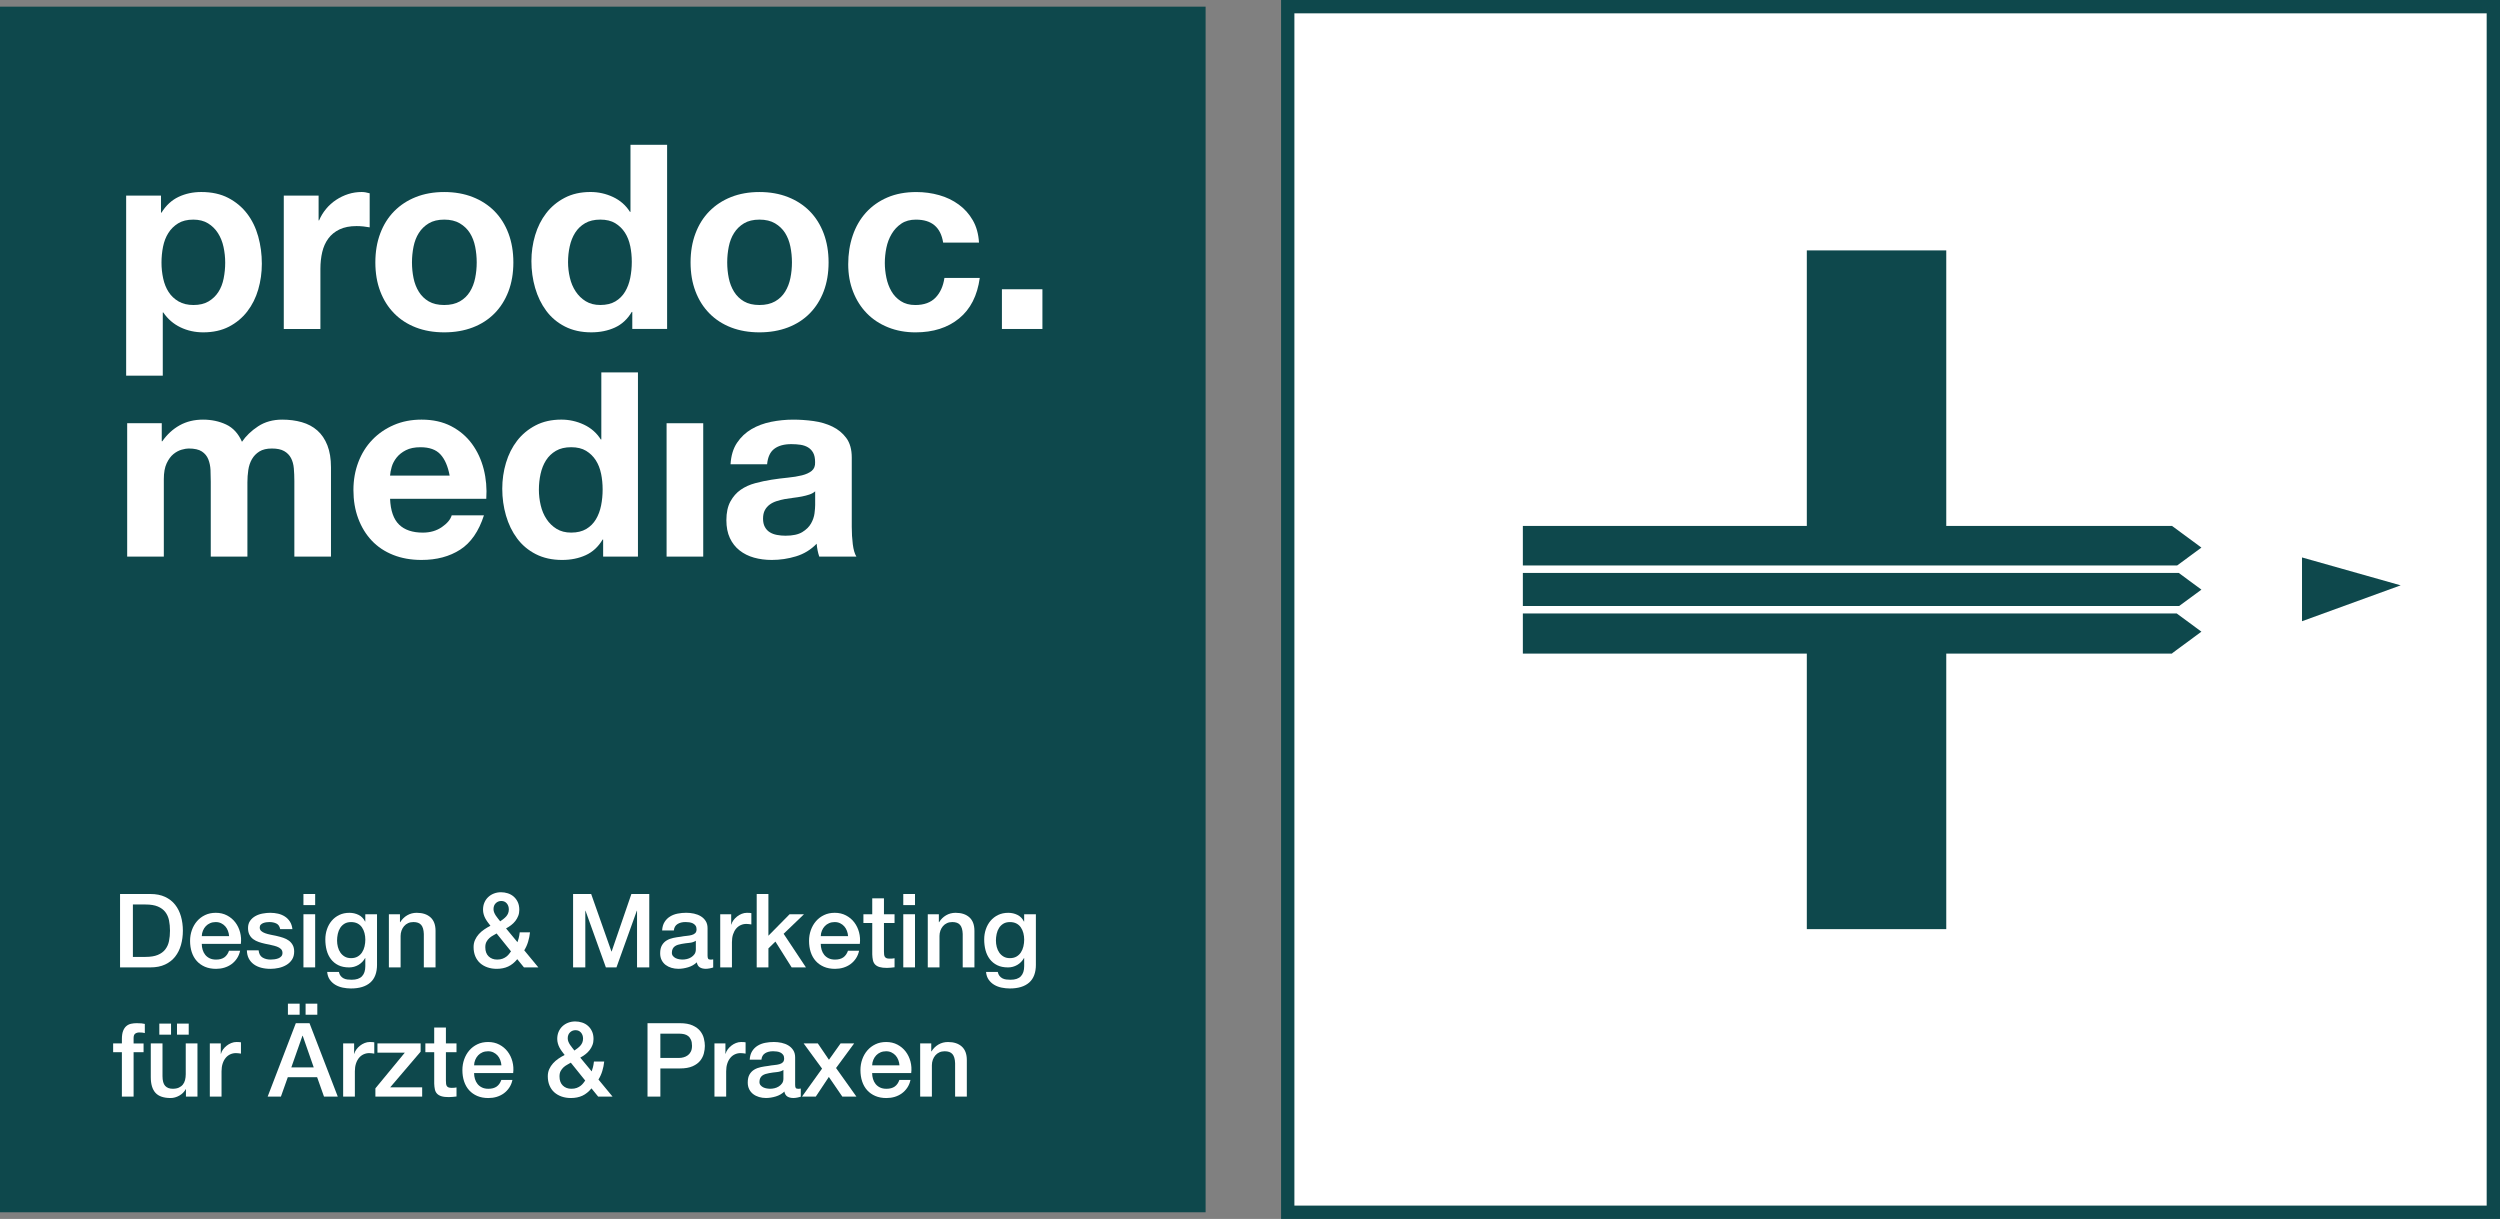 <svg xmlns="http://www.w3.org/2000/svg" id="Ebene_2" viewBox="0 0 187.71 91.522"><rect x="0" y="0" width="187.71" height="91.522" fill="#808080" stroke="none"/><defs><style>.cls-1{fill:#0e484c;}.cls-2{stroke:#0e484c;stroke-miterlimit:10;}.cls-2,.cls-3{fill:#fff;}</style></defs><g id="Ebene_1-2"><rect class="cls-2" x="96.688" y=".5" width="90.522" height="90.522"></rect><polygon class="cls-1" points="172.844 46.644 180.253 43.95 172.844 41.855 172.844 46.644"></polygon><polygon class="cls-1" points="114.342 45.5 163.623 45.5 165.291 44.272 163.592 43.019 114.342 43.019 114.342 45.5"></polygon><polygon class="cls-1" points="163.466 42.459 165.291 41.115 163.096 39.497 163.096 39.488 163.083 39.488 163.071 39.479 163.071 39.488 146.133 39.488 146.133 18.799 135.663 18.799 135.663 39.488 114.342 39.488 114.342 42.459 163.466 42.459"></polygon><polygon class="cls-1" points="114.342 46.06 114.342 49.075 135.663 49.075 135.663 69.763 146.133 69.763 146.133 49.075 163.096 49.075 163.096 49.046 165.291 47.428 163.435 46.06 114.342 46.06"></polygon><rect class="cls-1" y=".5" width="90.522" height="90.522"></rect><path class="cls-3" d="M12.088,14.688v1.278h.038c.336-.542.762-.936,1.278-1.182.517-.245,1.085-.367,1.705-.367.787,0,1.465.148,2.033.445s1.039.69,1.414,1.182c.374.49.652,1.062.833,1.714s.271,1.333.271,2.043c0,.672-.09,1.317-.271,1.938-.181.619-.455,1.169-.823,1.646s-.826.858-1.375,1.143c-.549.283-1.191.426-1.928.426-.619,0-1.191-.126-1.714-.378-.523-.252-.952-.622-1.288-1.113h-.039v4.745h-2.75v-13.52h2.615ZM15.661,22.63c.303-.181.549-.416.736-.707.187-.29.319-.629.396-1.017s.116-.781.116-1.182-.042-.794-.126-1.182-.223-.732-.416-1.036c-.194-.303-.442-.549-.746-.736-.304-.187-.675-.28-1.113-.28-.452,0-.83.094-1.134.28-.303.188-.549.43-.735.727-.188.297-.319.64-.397,1.026-.077.388-.116.788-.116,1.201,0,.4.042.794.126,1.182s.22.727.407,1.017c.187.291.436.526.745.707.311.181.685.271,1.124.271.451,0,.829-.091,1.133-.271Z"></path><path class="cls-3" d="M23.922,14.688v1.859h.038c.129-.31.304-.597.523-.861.219-.265.471-.491.755-.678.284-.188.588-.333.91-.437.323-.103.659-.154,1.008-.154.181,0,.381.032.601.097v2.557c-.13-.026-.284-.049-.465-.068-.182-.019-.355-.028-.523-.028-.504,0-.93.084-1.278.251-.349.168-.63.397-.843.688-.213.29-.364.629-.455,1.017-.09.388-.136.807-.136,1.259v4.513h-2.75v-10.014h2.615Z"></path><path class="cls-3" d="M28.551,17.526c.245-.652.594-1.207,1.046-1.666.451-.458.994-.813,1.627-1.065.632-.251,1.343-.377,2.13-.377.788,0,1.501.126,2.141.377.639.252,1.185.607,1.637,1.065.451.459.8,1.014,1.046,1.666.245.652.368,1.378.368,2.179s-.123,1.524-.368,2.17c-.246.646-.595,1.197-1.046,1.655-.452.459-.998.811-1.637,1.056-.64.245-1.353.368-2.141.368-.787,0-1.498-.123-2.13-.368-.633-.245-1.176-.597-1.627-1.056-.452-.458-.801-1.01-1.046-1.655-.246-.646-.368-1.369-.368-2.17s.122-1.526.368-2.179ZM31.049,20.877c.077.381.21.724.397,1.026.187.304.436.546.745.727.311.181.697.271,1.162.271s.855-.091,1.172-.271.568-.423.756-.727c.187-.303.319-.646.396-1.026.078-.381.116-.771.116-1.172s-.038-.794-.116-1.182c-.077-.387-.21-.729-.396-1.026-.188-.297-.439-.539-.756-.727-.316-.187-.707-.28-1.172-.28s-.852.094-1.162.28c-.31.188-.559.43-.745.727-.188.297-.32.64-.397,1.026-.077.388-.116.781-.116,1.182s.039.791.116,1.172Z"></path><path class="cls-3" d="M47.435,23.423c-.323.543-.746.934-1.269,1.172-.523.239-1.114.358-1.772.358-.749,0-1.407-.146-1.976-.436-.568-.291-1.036-.685-1.404-1.182s-.646-1.068-.833-1.714-.28-1.317-.28-2.015c0-.671.093-1.32.28-1.946s.465-1.179.833-1.656.83-.862,1.385-1.152c.556-.291,1.201-.436,1.938-.436.594,0,1.158.126,1.694.377.536.252.959.623,1.269,1.114h.039v-5.036h2.75v13.829h-2.614v-1.278h-.039ZM47.319,18.475c-.077-.381-.21-.717-.397-1.008-.187-.29-.429-.525-.726-.707-.298-.181-.672-.271-1.124-.271s-.833.09-1.143.271c-.31.182-.559.42-.746.717-.187.298-.322.637-.406,1.018s-.126.777-.126,1.19c0,.388.045.775.136,1.162.09.388.235.733.436,1.036.2.304.452.55.756.736.303.188.668.281,1.094.281.452,0,.83-.091,1.134-.271.303-.181.545-.423.726-.727.181-.303.311-.648.388-1.036.077-.387.116-.787.116-1.2,0-.414-.039-.811-.116-1.191Z"></path><path class="cls-3" d="M52.219,17.526c.245-.652.594-1.207,1.046-1.666.451-.458.994-.813,1.627-1.065.632-.251,1.343-.377,2.13-.377.788,0,1.501.126,2.141.377.639.252,1.185.607,1.637,1.065.451.459.8,1.014,1.046,1.666.245.652.368,1.378.368,2.179s-.123,1.524-.368,2.17c-.246.646-.595,1.197-1.046,1.655-.452.459-.998.811-1.637,1.056-.64.245-1.353.368-2.141.368-.787,0-1.498-.123-2.13-.368-.633-.245-1.176-.597-1.627-1.056-.452-.458-.801-1.01-1.046-1.655-.246-.646-.368-1.369-.368-2.17s.122-1.526.368-2.179ZM54.718,20.877c.077.381.21.724.397,1.026.187.304.436.546.745.727.311.181.697.271,1.162.271s.855-.091,1.172-.271.568-.423.756-.727c.187-.303.319-.646.396-1.026.078-.381.116-.771.116-1.172s-.038-.794-.116-1.182c-.077-.387-.21-.729-.396-1.026-.188-.297-.439-.539-.756-.727-.316-.187-.707-.28-1.172-.28s-.852.094-1.162.28c-.31.188-.559.43-.745.727-.188.297-.32.64-.397,1.026-.077.388-.116.781-.116,1.182s.039.791.116,1.172Z"></path><path class="cls-3" d="M68.779,16.49c-.439,0-.808.1-1.104.3s-.539.459-.726.775c-.188.316-.32.665-.397,1.046s-.116.758-.116,1.133c0,.361.039.729.116,1.104.077.375.203.714.378,1.018.174.303.409.552.707.745.297.194.658.291,1.084.291.659,0,1.166-.185,1.521-.553.355-.367.578-.861.669-1.481h2.653c-.182,1.33-.697,2.344-1.55,3.041s-1.943,1.046-3.273,1.046c-.749,0-1.437-.126-2.062-.378-.627-.252-1.159-.604-1.598-1.056-.439-.451-.781-.99-1.026-1.617-.246-.626-.368-1.313-.368-2.062,0-.774.112-1.494.339-2.159.226-.665.559-1.24.997-1.725.439-.483.975-.861,1.607-1.133s1.356-.406,2.17-.406c.594,0,1.165.077,1.714.232.549.154,1.039.391,1.472.707s.785.71,1.056,1.181c.271.472.427,1.03.465,1.676h-2.692c-.181-1.149-.858-1.724-2.033-1.724Z"></path><path class="cls-3" d="M78.269,21.719v2.982h-3.041v-2.982h3.041Z"></path><path class="cls-3" d="M12.145,31.778v1.356h.039c.361-.517.797-.917,1.307-1.201.511-.284,1.095-.426,1.753-.426.633,0,1.211.122,1.734.367.522.246.92.679,1.19,1.298.297-.438.7-.826,1.211-1.162.51-.335,1.113-.503,1.811-.503.529,0,1.021.064,1.473.193.451.129.839.336,1.162.62.322.284.574.655.755,1.113.181.459.271,1.011.271,1.656v6.701h-2.75v-5.675c0-.336-.014-.652-.039-.949-.026-.297-.097-.555-.213-.774s-.288-.394-.514-.523c-.226-.129-.532-.193-.92-.193s-.7.074-.939.223-.426.343-.562.581c-.136.239-.227.511-.271.813-.045.304-.067.61-.067.92v5.578h-2.751v-5.616c0-.298-.006-.591-.019-.882-.014-.29-.068-.559-.165-.804s-.259-.442-.484-.591-.559-.223-.997-.223c-.13,0-.301.029-.514.087-.213.059-.42.168-.62.329-.2.162-.371.395-.513.697-.143.304-.213.701-.213,1.191v5.811h-2.751v-10.014h2.596Z"></path><path class="cls-3" d="M29.965,39.39c.413.4,1.007.601,1.781.601.556,0,1.033-.139,1.434-.417.4-.277.646-.571.736-.881h2.421c-.388,1.201-.981,2.06-1.782,2.576s-1.769.774-2.905.774c-.787,0-1.498-.126-2.13-.378-.633-.252-1.169-.609-1.608-1.074-.438-.465-.777-1.021-1.017-1.666s-.358-1.355-.358-2.131c0-.749.123-1.446.368-2.092s.594-1.204,1.046-1.675c.452-.472.991-.843,1.617-1.114s1.32-.406,2.082-.406c.853,0,1.595.164,2.228.493.633.33,1.152.772,1.56,1.327.406.556.7,1.188.881,1.898s.245,1.452.193,2.228h-7.224c.038.891.264,1.536.678,1.937ZM33.073,34.122c-.329-.361-.83-.542-1.501-.542-.439,0-.804.074-1.095.223-.29.148-.522.332-.697.552-.174.22-.297.452-.368.697-.07.245-.112.465-.125.658h4.474c-.129-.697-.358-1.227-.688-1.588Z"></path><path class="cls-3" d="M45.246,40.513c-.323.543-.746.934-1.269,1.172-.523.239-1.114.358-1.772.358-.749,0-1.407-.146-1.976-.436-.568-.291-1.036-.685-1.404-1.182s-.646-1.068-.833-1.714-.28-1.317-.28-2.015c0-.671.093-1.32.28-1.946s.465-1.179.833-1.656.83-.862,1.385-1.152c.556-.291,1.201-.436,1.938-.436.594,0,1.158.126,1.694.377.536.252.959.623,1.269,1.114h.039v-5.036h2.75v13.829h-2.614v-1.278h-.039ZM45.13,35.565c-.077-.381-.21-.717-.397-1.008-.187-.29-.429-.525-.726-.707-.298-.181-.672-.271-1.124-.271s-.833.09-1.143.271c-.31.182-.559.42-.746.717-.187.298-.322.637-.406,1.018s-.126.777-.126,1.19c0,.388.045.775.136,1.162.09.388.235.733.436,1.036.2.304.452.55.756.736.303.188.668.281,1.094.281.452,0,.83-.091,1.134-.271.303-.181.545-.423.726-.727.181-.303.311-.648.388-1.036.077-.387.116-.787.116-1.2,0-.414-.039-.811-.116-1.191Z"></path><path class="cls-3" d="M52.801,31.778v10.014h-2.751v-10.014h2.751Z"></path><path class="cls-3" d="M54.852,34.858c.039-.646.2-1.182.484-1.607.284-.427.646-.769,1.085-1.027.438-.258.933-.441,1.481-.552.549-.109,1.101-.164,1.656-.164.503,0,1.013.035,1.529.106s.988.21,1.414.416c.427.207.775.494,1.046.862.271.368.407.855.407,1.462v5.21c0,.452.025.885.077,1.298.052.414.142.724.271.93h-2.789c-.052-.154-.094-.312-.126-.475-.032-.161-.056-.325-.068-.493-.438.452-.955.768-1.549.948-.595.181-1.201.271-1.821.271-.478,0-.923-.058-1.336-.174s-.774-.297-1.085-.543c-.31-.245-.552-.555-.727-.93-.174-.374-.261-.819-.261-1.336,0-.568.1-1.036.3-1.404s.458-.662.774-.882c.316-.219.679-.384,1.085-.493.407-.11.816-.197,1.23-.262.413-.064.819-.116,1.22-.155s.756-.097,1.065-.174c.31-.078.555-.19.736-.339.181-.148.264-.365.251-.649,0-.297-.048-.532-.145-.707-.097-.174-.227-.31-.388-.406s-.349-.161-.562-.194c-.213-.031-.442-.048-.688-.048-.543,0-.969.116-1.278.349-.311.232-.491.619-.543,1.162h-2.75ZM61.205,36.891c-.116.104-.261.185-.436.242-.174.059-.361.106-.562.146s-.41.071-.63.097c-.22.026-.438.059-.658.097-.207.039-.41.091-.61.155s-.374.152-.522.262-.269.249-.358.416c-.091.168-.136.381-.136.64,0,.245.045.452.136.619.09.168.213.301.368.397.154.097.335.165.542.203.206.039.42.059.64.059.542,0,.961-.091,1.259-.271.297-.181.516-.397.658-.648.142-.252.229-.507.262-.766.032-.258.048-.465.048-.619v-1.027Z"></path><path class="cls-3" d="M9.014,67.125h2.284c.422,0,.788.072,1.097.216.309.145.561.341.756.591.196.249.341.541.437.876.095.334.143.692.143,1.072,0,.382-.048.739-.143,1.073-.096.335-.24.627-.437.876-.195.25-.447.446-.756.591s-.675.216-1.097.216h-2.284v-5.511ZM9.978,71.848h.949c.376,0,.683-.05.922-.15s.428-.239.563-.417c.137-.178.229-.386.278-.625s.073-.498.073-.776c0-.277-.024-.536-.073-.775s-.142-.447-.278-.625c-.136-.178-.324-.316-.563-.417s-.546-.15-.922-.15h-.949v3.937Z"></path><path class="cls-3" d="M15.15,70.868c0,.154.021.304.065.448.044.144.109.27.196.378.088.108.198.194.332.259s.294.097.479.097c.258,0,.465-.056.622-.166.156-.111.273-.277.351-.498h.834c-.046.216-.126.409-.239.579-.113.169-.25.312-.409.428-.159.116-.339.203-.536.263-.198.06-.405.089-.622.089-.313,0-.592-.052-.833-.154-.242-.104-.446-.247-.614-.433-.167-.186-.293-.406-.378-.664-.085-.257-.127-.54-.127-.849,0-.283.045-.552.135-.807s.219-.479.386-.672c.167-.192.369-.346.606-.459.236-.113.504-.17.803-.17.313,0,.596.065.845.197.25.131.457.305.621.521.165.217.285.465.359.745s.094.57.058.868h-2.933ZM17.203,70.289c-.01-.139-.04-.272-.089-.401-.049-.128-.115-.24-.2-.335-.085-.096-.188-.173-.309-.232-.121-.059-.257-.088-.405-.088-.154,0-.295.026-.421.081-.126.054-.234.128-.324.224-.09.095-.162.207-.216.336-.055.128-.084.268-.089.416h2.053Z"></path><path class="cls-3" d="M19.418,71.354c.025.258.123.438.293.54.17.104.373.155.61.155.082,0,.176-.007.281-.02s.205-.037.298-.073c.092-.036.168-.089.228-.158.059-.069.086-.161.081-.274-.006-.113-.047-.206-.124-.277-.077-.072-.176-.13-.297-.174s-.259-.081-.413-.112-.312-.064-.471-.101c-.165-.035-.323-.079-.475-.131-.152-.052-.288-.121-.409-.208-.121-.088-.218-.2-.289-.336-.072-.137-.108-.306-.108-.506,0-.216.053-.397.158-.544s.239-.266.401-.355.342-.153.54-.188c.198-.036.388-.055.567-.055.206,0,.402.022.591.065.188.044.357.115.509.213.152.098.278.225.379.382s.163.346.188.567h-.918c-.041-.211-.138-.353-.29-.425-.151-.072-.325-.107-.521-.107-.062,0-.135.005-.22.015-.085.011-.165.03-.239.059-.075.028-.138.069-.189.123s-.077.125-.077.212c0,.108.037.196.112.263.074.067.172.122.293.166s.259.081.413.112c.154.03.313.064.479.1.159.036.316.08.471.132s.292.121.413.208c.121.088.219.198.293.332.075.134.112.299.112.494,0,.236-.055.438-.162.603-.108.164-.248.298-.421.401-.173.103-.364.177-.575.224-.211.046-.419.069-.625.069-.252,0-.485-.028-.698-.085-.214-.057-.399-.143-.556-.259-.157-.115-.281-.26-.371-.432-.09-.173-.138-.377-.143-.614h.88Z"></path><path class="cls-3" d="M22.784,67.125h.88v.833h-.88v-.833ZM22.784,68.645h.88v3.99h-.88v-3.99Z"></path><path class="cls-3" d="M28.309,72.427c0,.602-.168,1.051-.505,1.347s-.822.444-1.455.444c-.201,0-.403-.021-.606-.062s-.389-.11-.556-.208-.308-.227-.421-.386c-.113-.16-.18-.355-.2-.587h.88c.025.123.069.224.131.301.062.077.136.138.221.182s.179.072.281.085.211.02.324.02c.355,0,.615-.088.779-.263.165-.175.247-.427.247-.757v-.609h-.015c-.124.222-.293.394-.506.518-.214.123-.444.185-.691.185-.318,0-.59-.055-.813-.166-.225-.11-.409-.262-.557-.455-.146-.193-.253-.415-.32-.668-.066-.252-.1-.521-.1-.811,0-.268.041-.521.123-.764s.201-.454.355-.637.343-.328.567-.437c.224-.107.477-.162.76-.162.252,0,.483.053.695.158.211.105.373.271.486.498h.015v-.548h.88v3.782ZM26.357,71.941c.195,0,.361-.04.497-.12.137-.079.247-.185.332-.316.085-.131.147-.28.186-.447.039-.167.058-.336.058-.506s-.021-.334-.062-.494c-.041-.159-.104-.301-.189-.424-.084-.124-.195-.222-.331-.294-.137-.072-.3-.107-.49-.107-.196,0-.36.041-.494.123s-.242.189-.324.32c-.083.131-.142.28-.178.447-.036.168-.054.334-.054.498,0,.165.021.326.062.482.041.157.104.298.189.421.085.124.192.224.324.301.131.077.289.116.475.116Z"></path><path class="cls-3" d="M29.197,68.645h.834v.587l.016.015c.134-.221.309-.395.524-.521s.456-.189.718-.189c.438,0,.782.113,1.034.34.253.227.379.566.379,1.019v2.74h-.88v-2.509c-.011-.313-.077-.541-.201-.683-.123-.142-.316-.212-.579-.212-.149,0-.283.026-.401.081-.118.054-.219.128-.301.224-.082.095-.146.207-.193.336-.046.128-.069.265-.069.408v2.354h-.88v-3.99Z"></path><path class="cls-3" d="M38.839,72.018c-.206.252-.434.437-.683.552-.25.116-.537.174-.861.174-.252,0-.484-.037-.698-.112-.214-.074-.397-.181-.552-.32-.154-.139-.274-.31-.359-.513s-.127-.434-.127-.691c0-.195.036-.373.108-.532.071-.159.167-.305.285-.437.118-.131.254-.248.405-.351.151-.104.308-.196.467-.278-.072-.093-.142-.184-.208-.274-.067-.09-.126-.184-.178-.281s-.093-.201-.123-.309c-.031-.108-.047-.222-.047-.34,0-.2.035-.381.104-.54.069-.16.166-.298.289-.413.124-.116.268-.205.433-.267.164-.062.34-.093.524-.093.175,0,.347.027.514.081.167.055.313.137.439.247.127.111.229.249.306.413.077.165.115.357.115.579,0,.165-.026.316-.081.455-.054.14-.126.267-.216.383-.09.115-.195.22-.316.312s-.248.175-.382.247l.856,1.034c.031-.088.062-.188.093-.302.03-.112.057-.26.077-.439h.771c-.025.242-.073.479-.143.71s-.166.445-.289.641l1.058,1.281h-1.081l-.502-.617ZM37.287,70.089c-.082.052-.172.103-.27.154s-.189.116-.274.193-.157.169-.216.277c-.06.108-.089.244-.089.409,0,.299.084.527.251.688.167.159.379.239.637.239.159,0,.296-.022.409-.066.113-.043.21-.096.289-.158.08-.062.146-.128.201-.2.054-.072.102-.137.143-.193l-1.081-1.343ZM37.642,67.649c-.165,0-.304.056-.417.166-.113.111-.17.259-.17.444,0,.092.017.179.051.258.033.08.074.157.123.232.049.074.104.147.162.22.06.072.114.142.166.208.082-.057.162-.114.239-.174.077-.059.146-.123.209-.192.062-.069.11-.148.146-.235.036-.088.054-.186.054-.294,0-.18-.052-.33-.154-.451-.104-.121-.239-.182-.409-.182Z"></path><path class="cls-3" d="M43.03,67.125h1.358l1.521,4.314h.016l1.482-4.314h1.343v5.511h-.919v-4.253h-.016l-1.528,4.253h-.795l-1.528-4.253h-.016v4.253h-.918v-5.511Z"></path><path class="cls-3" d="M53.126,71.748c0,.108.014.186.042.231.028.047.084.07.166.07h.093c.036,0,.077-.006.123-.016v.609c-.03.011-.07.022-.119.035s-.1.024-.15.034c-.052.011-.104.019-.154.023-.052.005-.096.008-.132.008-.18,0-.329-.036-.447-.108-.118-.071-.195-.198-.231-.378-.175.17-.39.293-.645.37s-.501.116-.737.116c-.181,0-.353-.024-.518-.073-.164-.049-.31-.121-.436-.216-.126-.096-.227-.217-.301-.363-.075-.146-.112-.317-.112-.514,0-.247.045-.447.135-.602s.209-.275.355-.363c.146-.087.312-.15.494-.188.183-.039.366-.068.552-.089.159-.031.312-.053.455-.065.145-.013.271-.035.382-.066.111-.03.198-.078.263-.143s.097-.16.097-.289c0-.113-.027-.206-.081-.278-.054-.071-.121-.127-.201-.166-.079-.038-.168-.063-.266-.077-.098-.013-.19-.019-.278-.019-.247,0-.45.051-.609.154-.16.103-.25.262-.271.479h-.88c.016-.258.077-.471.186-.641.107-.17.245-.307.413-.409.167-.104.356-.175.567-.217.211-.041.427-.062.648-.062.195,0,.388.021.578.062.19.042.362.108.514.201s.274.212.366.358c.093.147.14.326.14.537v2.053ZM52.246,70.636c-.134.088-.299.141-.494.158-.196.019-.392.045-.587.081-.093.016-.183.037-.271.065-.087.028-.164.067-.231.116-.066.049-.119.113-.158.192-.038.08-.058.177-.058.29,0,.098.028.18.085.247.057.066.125.119.204.158.08.038.168.065.263.081.096.016.182.023.259.023.098,0,.203-.014.316-.039s.22-.069.32-.131c.101-.062.184-.141.251-.235.066-.096.101-.213.101-.352v-.656Z"></path><path class="cls-3" d="M54.075,68.645h.826v.771h.016c.025-.107.075-.213.15-.316.074-.103.165-.196.271-.281s.222-.153.351-.205c.129-.051.26-.077.394-.077.104,0,.174.003.213.008.038.005.078.011.119.016v.849c-.062-.01-.125-.019-.188-.026-.064-.008-.128-.012-.189-.012-.149,0-.29.029-.421.089-.131.059-.246.146-.344.262-.098.116-.175.259-.231.429s-.085.365-.085.587v1.898h-.88v-3.99Z"></path><path class="cls-3" d="M56.815,67.125h.88v3.134l1.59-1.613h1.081l-1.528,1.467,1.675,2.523h-1.073l-1.219-1.938-.525.51v1.428h-.88v-5.511Z"></path><path class="cls-3" d="M61.625,70.868c0,.154.021.304.065.448.044.144.109.27.196.378.088.108.198.194.332.259s.294.097.479.097c.258,0,.465-.056.622-.166.156-.111.273-.277.351-.498h.834c-.046.216-.126.409-.239.579-.113.169-.25.312-.409.428-.159.116-.339.203-.536.263-.198.06-.405.089-.622.089-.313,0-.592-.052-.833-.154-.242-.104-.446-.247-.614-.433-.167-.186-.293-.406-.378-.664-.085-.257-.127-.54-.127-.849,0-.283.045-.552.135-.807s.219-.479.386-.672c.167-.192.369-.346.606-.459.236-.113.504-.17.803-.17.313,0,.596.065.845.197.25.131.457.305.621.521.165.217.285.465.359.745s.094.57.058.868h-2.933ZM63.678,70.289c-.01-.139-.04-.272-.089-.401-.049-.128-.115-.24-.2-.335-.085-.096-.188-.173-.309-.232-.121-.059-.257-.088-.405-.088-.154,0-.295.026-.421.081-.126.054-.234.128-.324.224-.09.095-.162.207-.216.336-.055.128-.084.268-.089.416h2.053Z"></path><path class="cls-3" d="M64.827,68.645h.664v-1.196h.88v1.196h.795v.656h-.795v2.13c0,.093.004.173.012.239.008.067.025.124.054.17.028.047.071.081.128.104s.134.034.231.034c.062,0,.123-.001.185-.004.062-.002.124-.011.186-.026v.679c-.098.011-.192.021-.285.031-.093.01-.188.016-.286.016-.231,0-.418-.022-.56-.065-.142-.044-.252-.108-.332-.193-.079-.085-.134-.191-.162-.32s-.045-.275-.05-.44v-2.354h-.664v-.656Z"></path><path class="cls-3" d="M67.822,67.125h.88v.833h-.88v-.833ZM67.822,68.645h.88v3.99h-.88v-3.99Z"></path><path class="cls-3" d="M69.659,68.645h.834v.587l.016.015c.134-.221.309-.395.524-.521s.456-.189.718-.189c.438,0,.782.113,1.034.34.253.227.379.566.379,1.019v2.74h-.88v-2.509c-.011-.313-.077-.541-.201-.683-.123-.142-.316-.212-.579-.212-.149,0-.283.026-.401.081-.118.054-.219.128-.301.224-.082.095-.146.207-.193.336-.046.128-.069.265-.069.408v2.354h-.88v-3.99Z"></path><path class="cls-3" d="M77.779,72.427c0,.602-.168,1.051-.505,1.347s-.822.444-1.455.444c-.201,0-.403-.021-.606-.062s-.389-.11-.556-.208-.308-.227-.421-.386c-.113-.16-.18-.355-.2-.587h.88c.025.123.069.224.131.301.062.077.136.138.221.182s.179.072.281.085.211.02.324.02c.355,0,.615-.088.779-.263.165-.175.247-.427.247-.757v-.609h-.015c-.124.222-.293.394-.506.518-.214.123-.444.185-.691.185-.318,0-.59-.055-.813-.166-.225-.11-.409-.262-.557-.455-.146-.193-.253-.415-.32-.668-.066-.252-.1-.521-.1-.811,0-.268.041-.521.123-.764s.201-.454.355-.637.343-.328.567-.437c.224-.107.477-.162.76-.162.252,0,.483.053.695.158.211.105.373.271.486.498h.015v-.548h.88v3.782ZM75.827,71.941c.195,0,.361-.04.497-.12.137-.079.247-.185.332-.316.085-.131.147-.28.186-.447.039-.167.058-.336.058-.506s-.021-.334-.062-.494c-.041-.159-.104-.301-.189-.424-.084-.124-.195-.222-.331-.294-.137-.072-.3-.107-.49-.107-.196,0-.36.041-.494.123s-.242.189-.324.32c-.083.131-.142.28-.178.447-.036.168-.054.334-.054.498,0,.165.021.326.062.482.041.157.104.298.189.421.085.124.192.224.324.301.131.077.289.116.475.116Z"></path><path class="cls-3" d="M8.496,78.345h.656v-.332c0-.252.031-.456.093-.613s.144-.277.247-.362c.103-.085.22-.142.351-.17.132-.028.27-.043.413-.043.283,0,.489.019.618.055v.687c-.057-.016-.117-.027-.182-.035-.064-.007-.141-.011-.228-.011-.119,0-.221.028-.306.085-.084.057-.127.167-.127.331v.409h.749v.656h-.749v3.335h-.88v-3.335h-.656v-.656Z"></path><path class="cls-3" d="M14.826,82.337h-.865v-.556h-.015c-.108.2-.27.361-.482.482-.214.12-.432.181-.652.181-.525,0-.904-.13-1.139-.39s-.352-.652-.352-1.177v-2.532h.88v2.447c0,.35.067.597.201.741.134.144.321.216.563.216.186,0,.34-.028.463-.085.124-.057.224-.133.301-.228.077-.096.133-.21.166-.344s.051-.277.051-.432v-2.316h.88v3.991ZM11.962,77.689v-.833h.88v.833h-.88ZM14.17,76.856v.833h-.88v-.833h.88Z"></path><path class="cls-3" d="M15.752,78.345h.826v.772h.016c.025-.108.075-.214.15-.316.074-.104.165-.197.271-.282s.222-.153.351-.204c.129-.052.26-.077.394-.077.104,0,.174.002.213.008.038.005.078.01.119.015v.85c-.062-.011-.125-.02-.188-.027-.064-.008-.128-.012-.189-.012-.149,0-.29.03-.421.089-.131.06-.246.146-.344.263s-.175.259-.231.429-.085.365-.085.586v1.899h-.88v-3.991Z"></path><path class="cls-3" d="M22.212,76.825h1.027l2.122,5.512h-1.034l-.517-1.459h-2.2l-.518,1.459h-.995l2.114-5.512ZM21.618,76.192v-.834h.88v.834h-.88ZM21.873,80.144h1.683l-.826-2.37h-.023l-.833,2.37ZM23.825,75.358v.834h-.88v-.834h.88Z"></path><path class="cls-3" d="M25.763,78.345h.826v.772h.016c.025-.108.075-.214.15-.316.074-.104.165-.197.271-.282s.222-.153.351-.204c.129-.052.26-.077.394-.077.104,0,.174.002.213.008.038.005.078.01.119.015v.85c-.062-.011-.125-.02-.188-.027-.064-.008-.128-.012-.189-.012-.149,0-.29.03-.421.089-.131.06-.246.146-.344.263s-.175.259-.231.429-.085.365-.085.586v1.899h-.88v-3.991Z"></path><path class="cls-3" d="M28.341,78.345h3.242v.618l-2.285,2.678h2.4v.695h-3.512v-.618l2.207-2.678h-2.053v-.695Z"></path><path class="cls-3" d="M31.937,78.345h.664v-1.196h.88v1.196h.795v.656h-.795v2.131c0,.093.004.172.012.239.008.066.025.123.054.17.028.046.071.081.128.104.057.023.134.035.231.035.062,0,.123-.001.185-.004.062-.003.124-.012.186-.027v.68c-.098.01-.192.021-.285.03-.093.011-.188.016-.286.016-.231,0-.418-.021-.56-.065s-.252-.108-.332-.193c-.079-.084-.134-.191-.162-.32-.028-.128-.045-.274-.05-.439v-2.354h-.664v-.656Z"></path><path class="cls-3" d="M35.597,80.569c0,.154.021.304.065.447.044.145.109.271.196.378.088.108.198.194.332.259s.294.097.479.097c.258,0,.465-.056.622-.166.156-.11.273-.276.351-.498h.834c-.046.217-.126.409-.239.579s-.25.312-.409.429c-.159.115-.339.203-.536.263-.198.059-.405.088-.622.088-.313,0-.592-.051-.833-.154-.242-.103-.446-.247-.614-.432-.167-.186-.293-.407-.378-.664s-.127-.54-.127-.85c0-.282.045-.552.135-.806.09-.255.219-.479.386-.672.167-.193.369-.346.606-.459.236-.113.504-.17.803-.17.313,0,.596.065.845.196.25.132.457.305.621.521.165.216.285.464.359.744.074.281.094.57.058.869h-2.933ZM37.649,79.99c-.01-.139-.04-.272-.089-.401s-.115-.24-.2-.336c-.085-.095-.188-.172-.309-.231-.121-.06-.257-.089-.405-.089-.154,0-.295.027-.421.081s-.234.129-.324.224c-.09.096-.162.207-.216.336-.055.129-.084.268-.089.417h2.053Z"></path><path class="cls-3" d="M44.411,81.718c-.206.253-.434.437-.683.553-.25.115-.537.173-.861.173-.252,0-.484-.037-.698-.111-.214-.075-.397-.182-.552-.32s-.274-.311-.359-.514-.127-.434-.127-.69c0-.195.036-.373.108-.533.071-.159.167-.305.285-.436.118-.132.254-.248.405-.352.151-.103.308-.195.467-.277-.072-.093-.142-.185-.208-.274-.067-.09-.126-.184-.178-.282-.052-.098-.093-.2-.123-.309-.031-.107-.047-.221-.047-.339,0-.201.035-.381.104-.541.069-.159.166-.297.289-.413.124-.115.268-.204.433-.266.164-.062.34-.093.524-.093.175,0,.347.027.514.081s.313.137.439.247c.127.11.229.248.306.413.077.164.115.357.115.578,0,.165-.026.317-.081.456-.054.139-.126.266-.216.382s-.195.22-.316.312-.248.175-.382.247l.856,1.034c.031-.087.062-.188.093-.301.03-.113.057-.26.077-.44h.771c-.025.242-.073.479-.143.711s-.166.444-.289.641l1.058,1.281h-1.081l-.502-.618ZM42.859,79.789c-.082.052-.172.104-.27.154-.098.052-.189.116-.274.193s-.157.17-.216.278c-.06.107-.089.244-.089.409,0,.298.084.527.251.687s.379.239.637.239c.159,0,.296-.021.409-.065s.21-.097.289-.158c.08-.062.146-.129.201-.201.054-.071.102-.136.143-.192l-1.081-1.344ZM43.215,77.35c-.165,0-.304.055-.417.166-.113.11-.17.258-.17.443,0,.093.017.179.051.259.033.08.074.157.123.231s.104.148.162.22c.06.072.114.142.166.209.082-.057.162-.114.239-.174s.146-.124.209-.193c.062-.069.11-.147.146-.235.036-.087.054-.186.054-.293,0-.181-.052-.331-.154-.452-.104-.12-.239-.181-.409-.181Z"></path><path class="cls-3" d="M48.618,76.825h2.432c.391,0,.71.057.957.17s.437.255.571.425c.133.17.225.354.273.556.049.2.073.386.073.556s-.024.354-.073.552-.141.382-.273.552c-.135.17-.324.311-.571.421s-.566.166-.957.166h-1.467v2.115h-.965v-5.512ZM49.583,79.434h1.412c.108,0,.219-.016.332-.047.113-.03.218-.081.312-.15.096-.069.173-.162.231-.277.06-.116.089-.262.089-.437,0-.18-.025-.329-.077-.447s-.121-.213-.208-.282c-.088-.069-.188-.117-.302-.143-.112-.025-.233-.039-.362-.039h-1.428v1.822Z"></path><path class="cls-3" d="M53.642,78.345h.826v.772h.016c.025-.108.075-.214.15-.316.074-.104.165-.197.271-.282s.222-.153.351-.204c.129-.052.26-.077.394-.077.104,0,.174.002.213.008.038.005.078.01.119.015v.85c-.062-.011-.125-.02-.188-.027-.064-.008-.128-.012-.189-.012-.149,0-.29.03-.421.089-.131.06-.246.146-.344.263s-.175.259-.231.429-.085.365-.085.586v1.899h-.88v-3.991Z"></path><path class="cls-3" d="M59.702,81.449c0,.107.014.185.042.231.028.046.084.069.166.069h.093c.036,0,.077-.005.123-.016v.61c-.03.01-.07.021-.119.034s-.1.024-.15.035c-.052.01-.104.018-.154.023-.052.005-.096.007-.132.007-.18,0-.329-.036-.447-.107-.118-.072-.195-.198-.231-.379-.175.17-.39.294-.645.371s-.501.115-.737.115c-.181,0-.353-.024-.518-.073-.164-.049-.31-.12-.436-.216-.126-.095-.227-.216-.301-.362-.075-.147-.112-.318-.112-.514,0-.247.045-.448.135-.603s.209-.274.355-.362.312-.15.494-.189c.183-.038.366-.068.552-.089.159-.03.312-.053.455-.065.145-.013.271-.034.382-.065.111-.031.198-.078.263-.143s.097-.161.097-.29c0-.113-.027-.205-.081-.277s-.121-.128-.201-.166c-.079-.039-.168-.064-.266-.077s-.19-.02-.278-.02c-.247,0-.45.052-.609.154-.16.104-.25.263-.271.479h-.88c.016-.257.077-.471.186-.641.107-.17.245-.306.413-.409.167-.103.356-.175.567-.216s.427-.062.648-.062c.195,0,.388.021.578.062s.362.108.514.2c.151.093.274.213.366.359.093.146.14.325.14.536v2.054ZM58.822,80.338c-.134.087-.299.14-.494.158-.196.018-.392.045-.587.081-.093.015-.183.037-.271.065-.087.028-.164.066-.231.115-.066.05-.119.113-.158.193-.038.08-.058.177-.058.289,0,.099.028.181.085.247.057.067.125.12.204.158.08.039.168.066.263.081.096.016.182.023.259.023.098,0,.203-.013.316-.038.113-.026.22-.07.32-.132s.184-.14.251-.235c.066-.095.101-.212.101-.352v-.655Z"></path><path class="cls-3" d="M61.724,80.237l-1.382-1.892h1.065l.833,1.228.873-1.228h1.019l-1.358,1.845,1.528,2.146h-1.058l-1.011-1.475-.98,1.475h-1.034l1.505-2.1Z"></path><path class="cls-3" d="M65.484,80.569c0,.154.021.304.065.447.044.145.109.271.196.378.088.108.198.194.332.259s.294.097.479.097c.258,0,.465-.056.622-.166.156-.11.273-.276.351-.498h.834c-.046.217-.126.409-.239.579s-.25.312-.409.429c-.159.115-.339.203-.536.263-.198.059-.405.088-.622.088-.313,0-.592-.051-.833-.154-.242-.103-.446-.247-.614-.432-.167-.186-.293-.407-.378-.664s-.127-.54-.127-.85c0-.282.045-.552.135-.806.09-.255.219-.479.386-.672.167-.193.369-.346.606-.459.236-.113.504-.17.803-.17.313,0,.596.065.845.196.25.132.457.305.621.521.165.216.285.464.359.744.074.281.094.57.058.869h-2.933ZM67.537,79.99c-.01-.139-.04-.272-.089-.401s-.115-.24-.2-.336c-.085-.095-.188-.172-.309-.231-.121-.06-.257-.089-.405-.089-.154,0-.295.027-.421.081s-.234.129-.324.224c-.09.096-.162.207-.216.336-.055.129-.084.268-.089.417h2.053Z"></path><path class="cls-3" d="M69.088,78.345h.834v.587l.016.016c.134-.222.309-.395.524-.521.216-.126.456-.188.718-.188.438,0,.782.113,1.034.339.253.227.379.566.379,1.02v2.74h-.88v-2.509c-.011-.313-.077-.542-.201-.684-.123-.141-.316-.212-.579-.212-.149,0-.283.027-.401.081s-.219.129-.301.224c-.082.096-.146.207-.193.336-.046.129-.069.266-.069.409v2.354h-.88v-3.991Z"></path></g></svg>